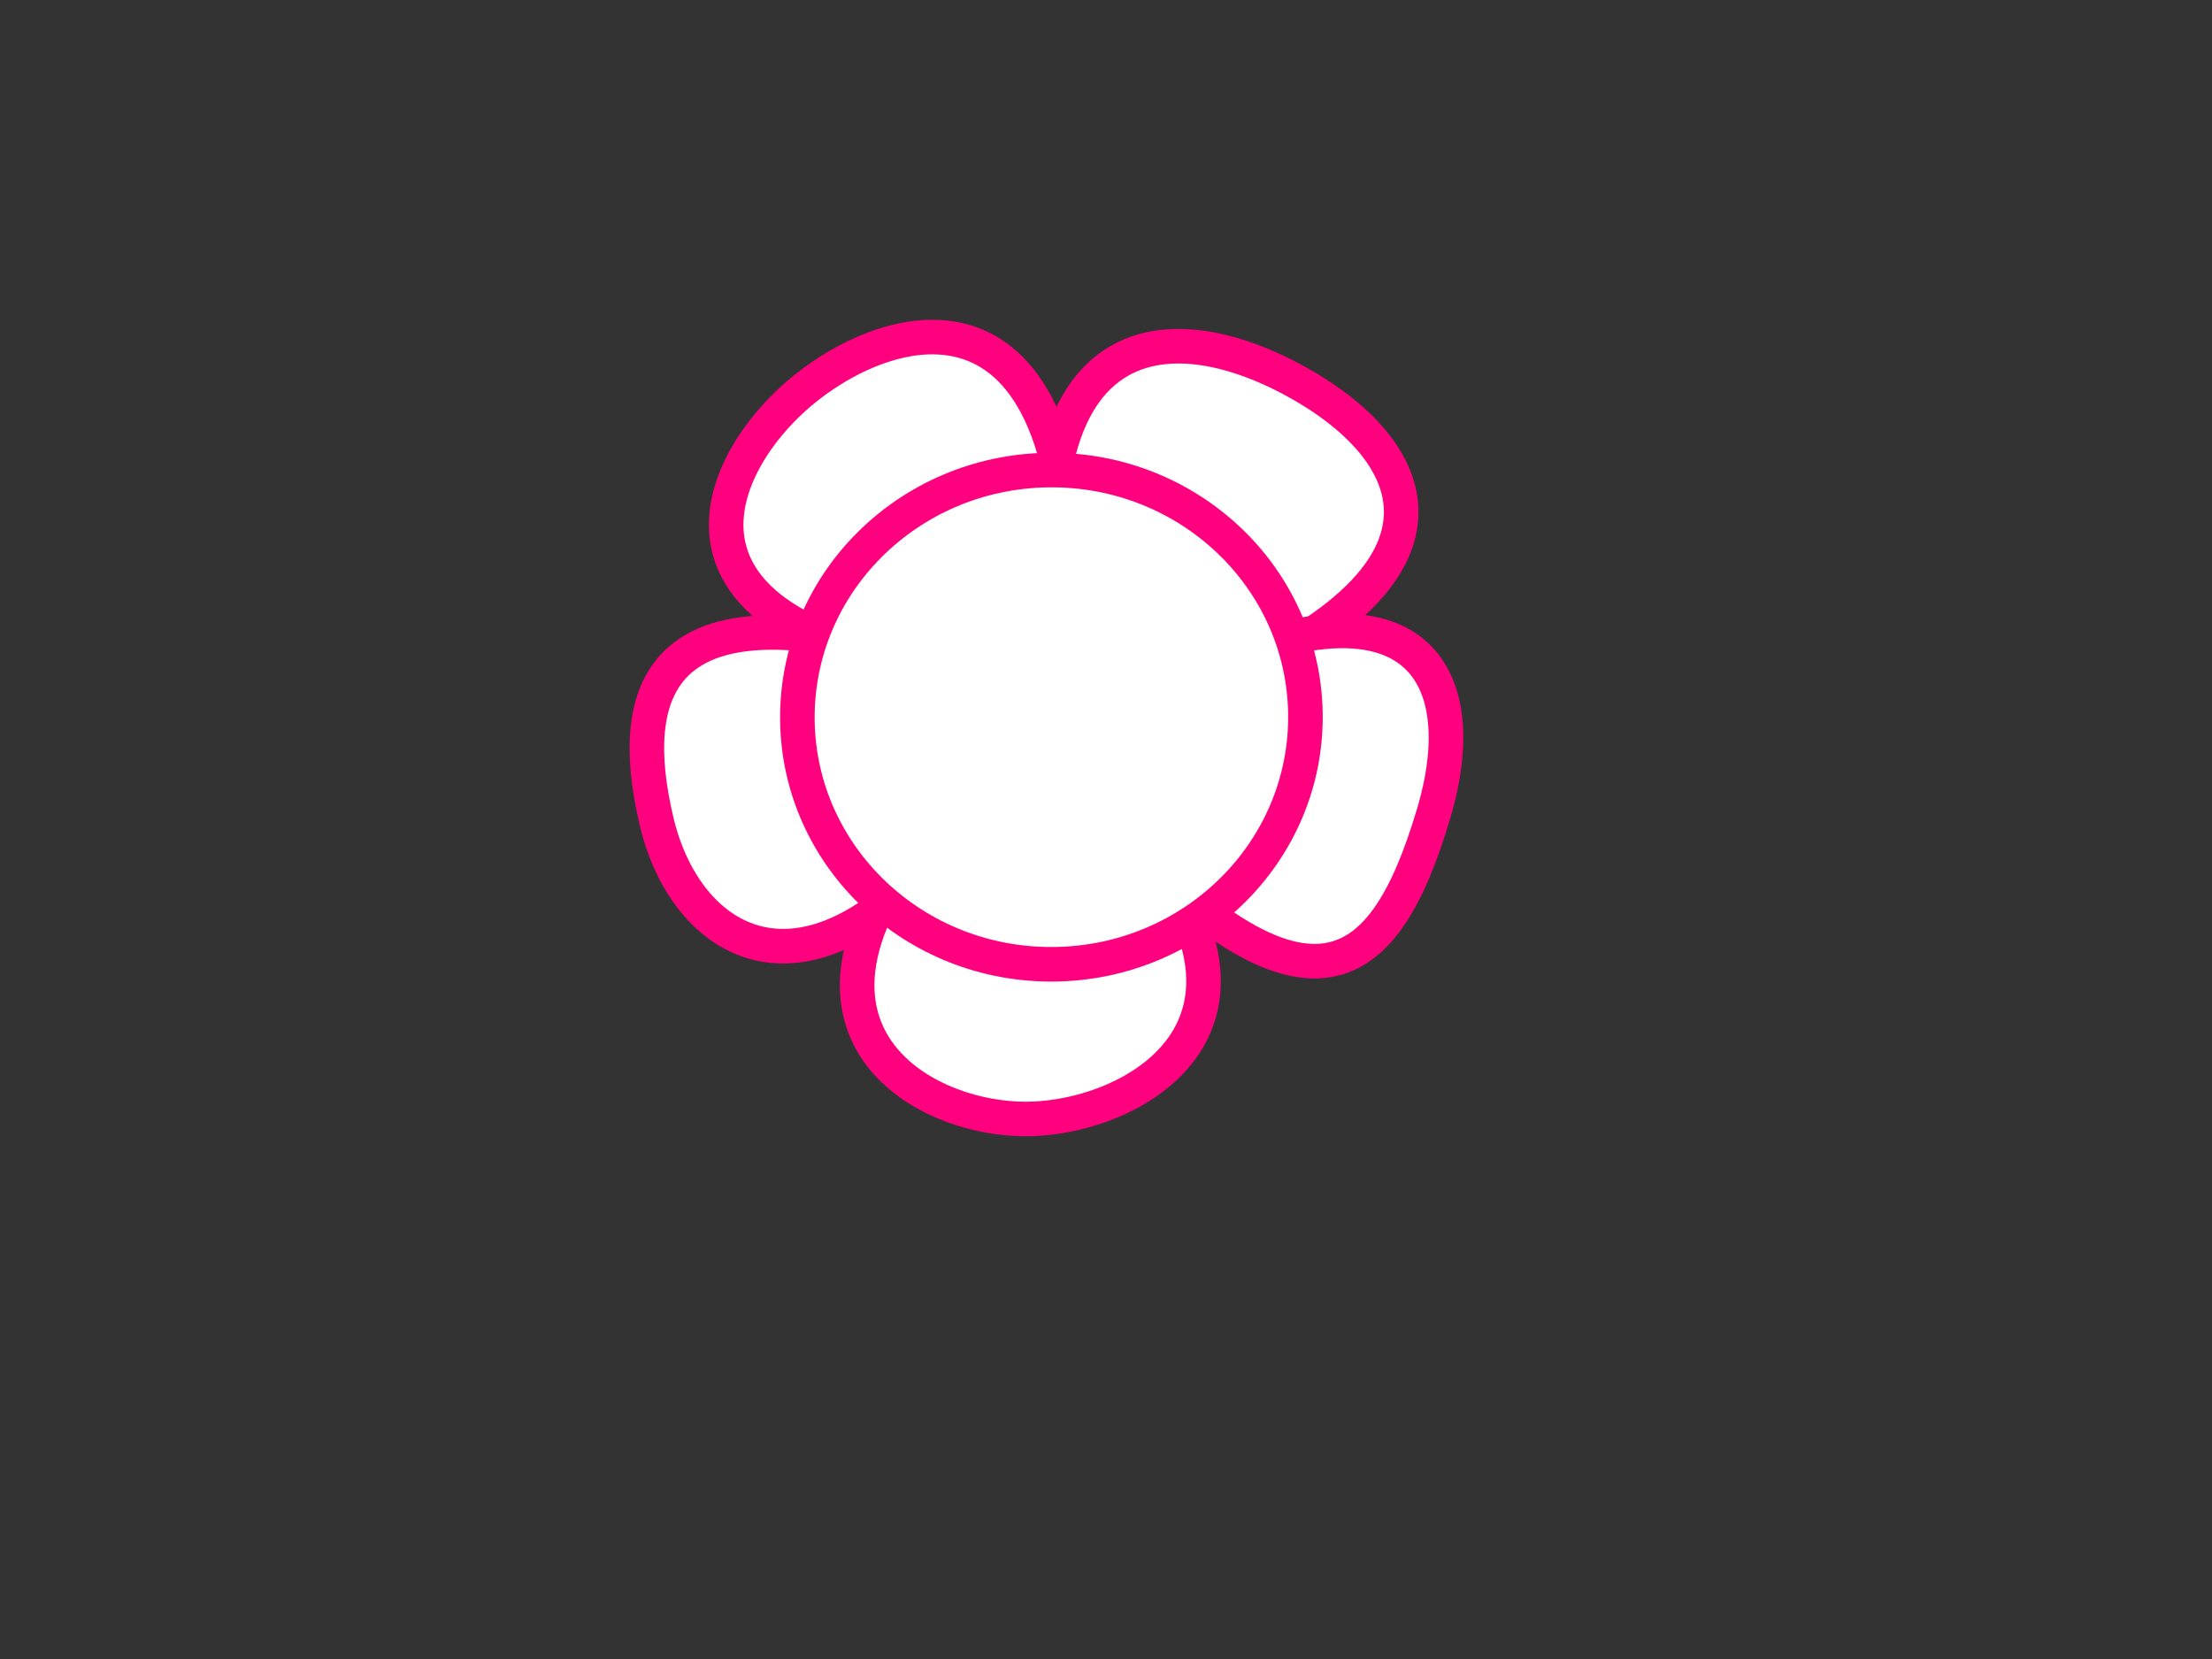 <?xml version="1.0"?><svg width="640" height="480" xmlns="http://www.w3.org/2000/svg">
 <rect width="100%" height="100%" fill="#333333" stroke="none"/>
 <title>Simple Flower</title>
 <g>
  <title>Layer 1</title>
  <g id="svg_3">
   <path d="m309.726,213.012c-24.929,-123.141 28.155,-124.29 67.57,-101.323c39.749,23.165 52.93,65.792 -67.57,101.323z" id="path2495" stroke-width="10" stroke="#ff007f" fill-rule="evenodd" fill="#ffffff"/>
   <path d="m309.121,196.695c-128.603,-4.5 -105.224,-60.762 -76.458,-84.047c28.495,-23.065 85.288,-35.528 76.458,84.047z" id="path2497" stroke-width="10" stroke="#ff007f" fill-rule="evenodd" fill="#ffffff"/>
   <path d="m302.928,218.116c97.832,-63.816 126.475,-31.641 111.851,17.34c-14.502,48.567 -37.659,70.901 -111.851,-17.34z" id="path2499" stroke-width="10" stroke="#ff007f" fill-rule="evenodd" fill="#ffffff"/>
   <path d="m297.272,211.833c94.765,75.985 35.006,112.307 -1.098,111.919c-36.099,-0.393 -87.957,-36.04 1.098,-111.919z" id="path2501" stroke-width="10" stroke="#ff007f" fill-rule="evenodd" fill="#ffffff"/>
   <path d="m301.066,202.969c-54.177,100.284 -101.182,76.716 -111.092,34.71c-9.888,-41.906 1.671,-78.898 111.092,-34.71z" id="path2503" stroke-width="10" stroke="#ff007f" fill-rule="evenodd" fill="#ffffff"/>
   <path stroke-width="10" d="m347.167,205.881c0.005,19.738 -16.847,35.743 -37.632,35.743c-20.79,0 -37.637,-16.004 -37.632,-35.743c-0.005,-19.738 16.842,-35.743 37.632,-35.743c20.785,0 37.637,16.004 37.632,35.743l0,0z" id="path2507" stroke-dashoffset="0" stroke-miterlimit="4" stroke-linecap="round" stroke="#ff007f" fill-rule="evenodd" fill="#ffffff"/>
  </g>
  <ellipse id="svg_2" cy="206" cx="313.685" stroke-width="10" stroke="#ff007f" fill="#ffffff"/>
  <ellipse id="svg_6" cy="205" cx="315.685" stroke-width="10" stroke="#ff007f" fill="#ffffff"/>
  <ellipse id="svg_7" cy="205" cx="315.685" stroke-width="10" stroke="#ff007f" fill="#ffffff"/>
  <ellipse transform="rotate(-0.728 304.204,207.5) " ry="71.5" rx="73.5" id="svg_8" cy="207.5" cx="304.204" stroke-linecap="null" stroke-linejoin="null" stroke-dasharray="null" stroke-width="10" stroke="#ff007f" fill="#ffffff"/>
  <ellipse id="svg_9" cy="213" cx="300.685" stroke-linecap="null" stroke-linejoin="null" stroke-dasharray="null" stroke-width="10" stroke="#ff007f" fill="#ffffff"/>
 </g>
</svg>